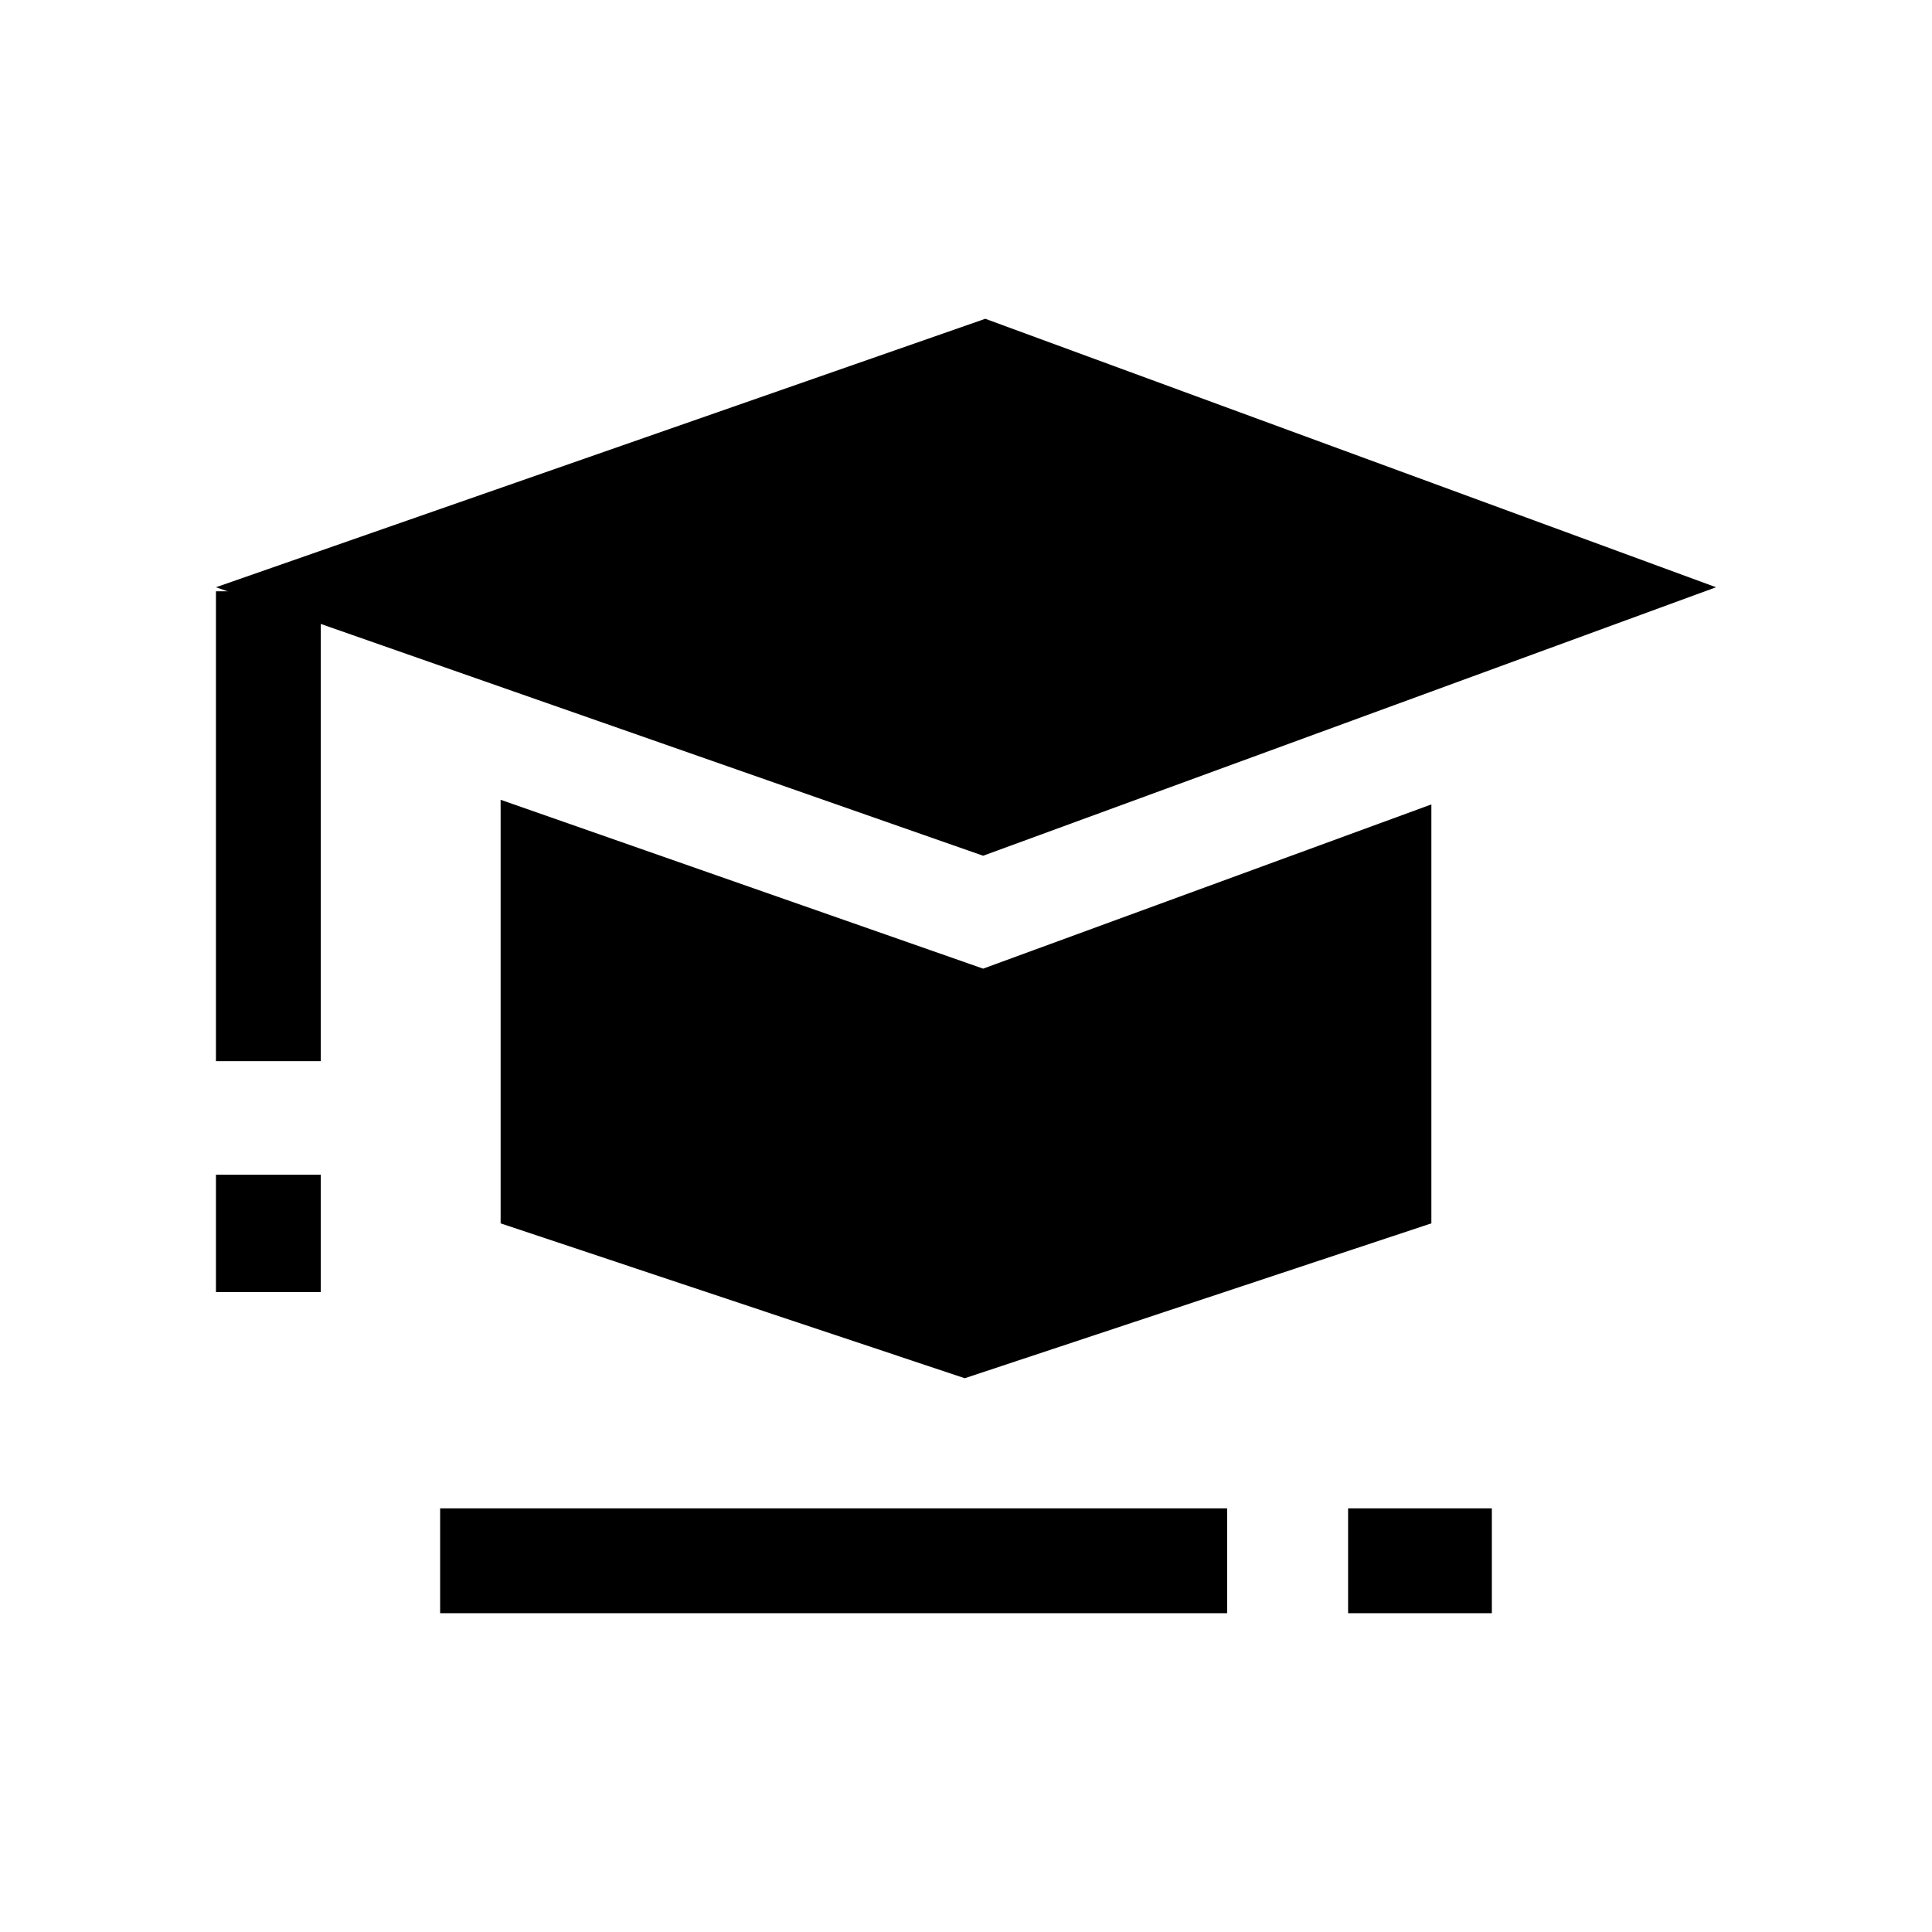 <?xml version="1.0" encoding="UTF-8"?>
<!-- Uploaded to: SVG Repo, www.svgrepo.com, Generator: SVG Repo Mixer Tools -->
<svg fill="#000000" width="800px" height="800px" version="1.1" viewBox="144 144 512 512" xmlns="http://www.w3.org/2000/svg">
 <g>
  <path d="m404.54 370.78-203.31-71.152 203.88-71.148 193.66 71.148z"/>
  <path d="m404.54 400.7-127.87-44.75v112.25l123 41.047 123.66-41.047v-111.02z"/>
  <path d="m201.23 455.31h27.785v31.102h-27.785z"/>
  <path d="m201.23 300.7h27.785v124.52h-27.785z"/>
  <path d="m501.26 543.73h38.094v27.785h-38.094z"/>
  <path d="m260.64 543.73h208.56v27.785h-208.56z"/>
 </g>
</svg>